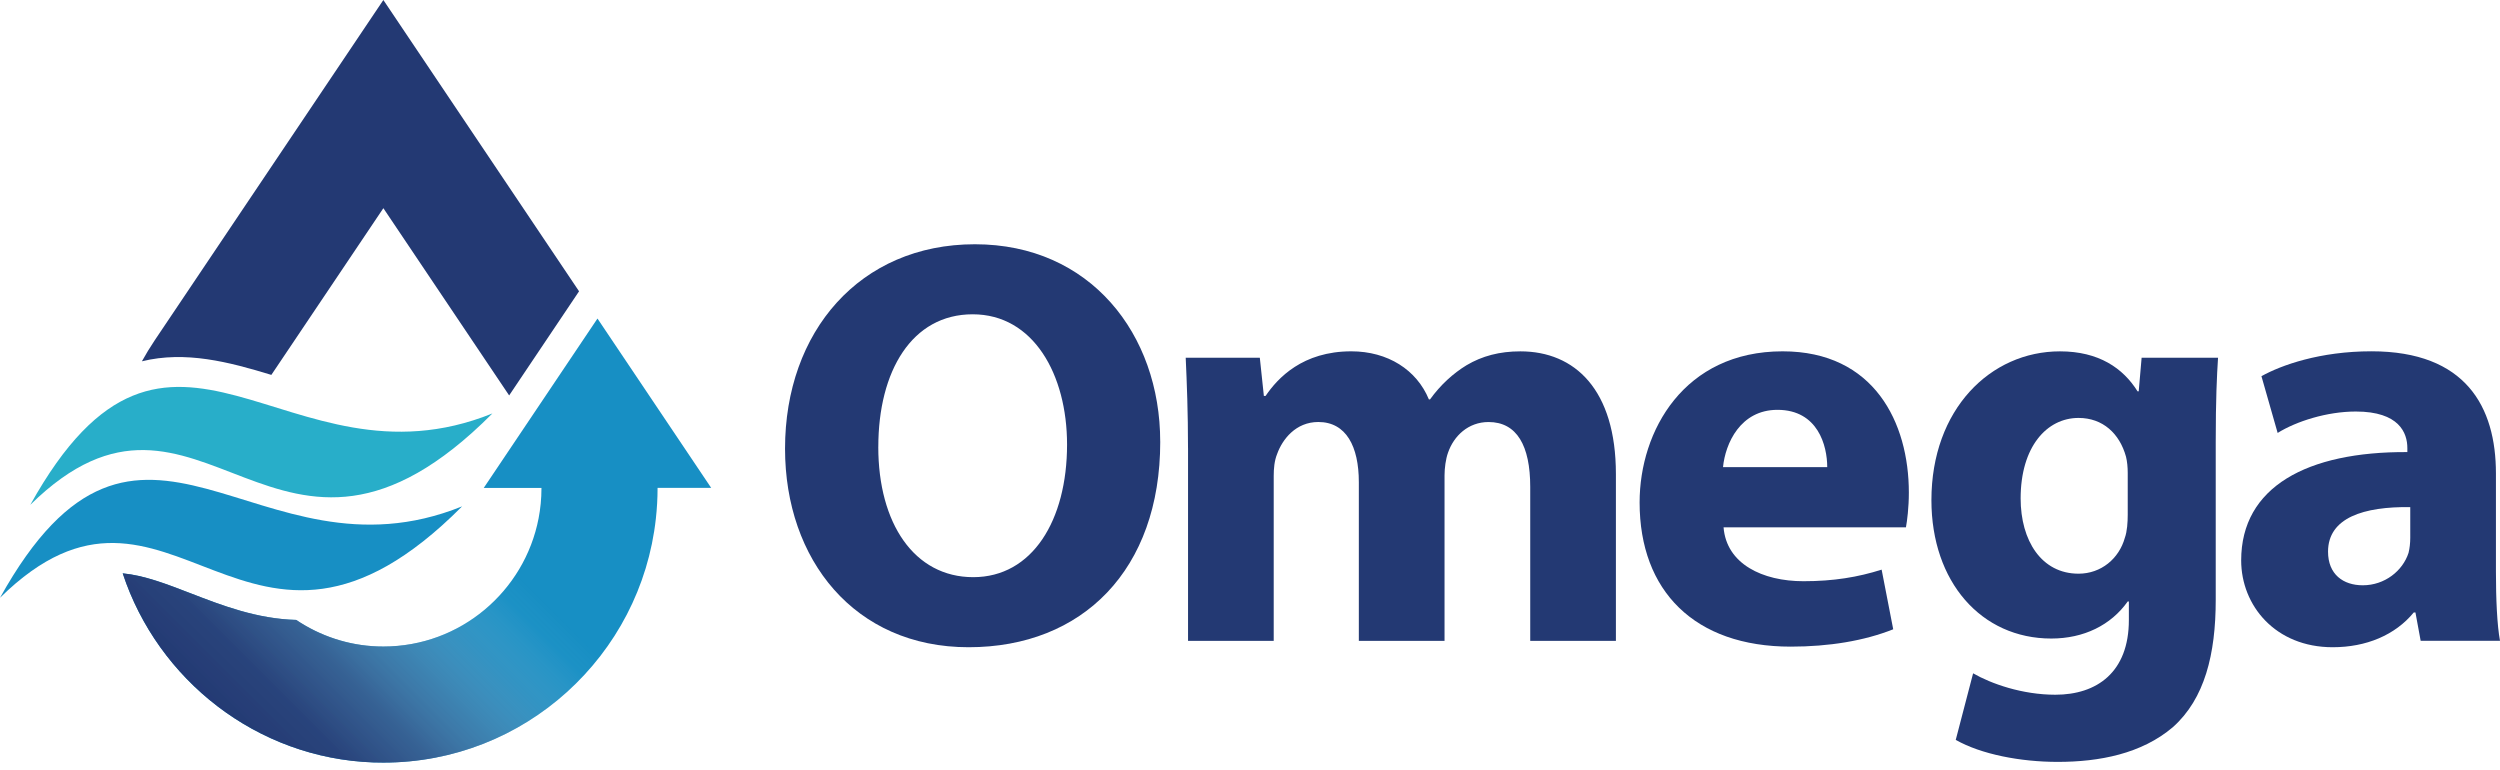 <svg width="185" height="57" viewBox="0 0 185 57" fill="none" xmlns="http://www.w3.org/2000/svg">
<path d="M85.858 32.685C85.858 42.154 80.117 47.895 71.676 47.895C63.234 47.895 58.093 41.425 58.093 33.199C58.093 24.545 63.621 18.075 72.145 18.075C80.67 18.075 85.856 24.716 85.856 32.685H85.858ZM64.993 33.07C64.993 38.725 67.649 42.71 72.02 42.71C76.391 42.71 78.962 38.51 78.962 32.898C78.962 27.715 76.477 23.258 71.978 23.258C67.48 23.258 64.995 27.458 64.995 33.07H64.993Z" fill="#233973"/>
<path d="M87.913 33.155C87.913 30.543 87.827 28.314 87.742 26.47H93.226L93.526 29.298H93.654C94.554 27.97 96.396 25.998 99.996 25.998C102.697 25.998 104.837 27.37 105.737 29.555H105.823C106.594 28.484 107.538 27.627 108.523 27.028C109.68 26.343 110.965 26 112.508 26C116.536 26 119.577 28.828 119.577 35.085V47.425H113.237V36.029C113.237 32.986 112.251 31.23 110.152 31.23C108.653 31.23 107.581 32.257 107.153 33.5C106.982 33.972 106.896 34.657 106.896 35.171V47.425H100.554V35.684C100.554 33.028 99.612 31.228 97.555 31.228C95.884 31.228 94.899 32.512 94.512 33.583C94.299 34.097 94.255 34.697 94.255 35.212V47.423H87.915V33.155H87.913Z" fill="#233973"/>
<path d="M127.544 39.026C127.759 41.726 130.416 43.01 133.456 43.01C135.685 43.01 137.485 42.71 139.241 42.154L140.098 46.567C137.955 47.423 135.342 47.851 132.515 47.851C125.402 47.851 121.331 43.737 121.331 37.182C121.331 31.869 124.631 25.998 131.913 25.998C138.684 25.998 141.255 31.27 141.255 36.453C141.255 37.568 141.127 38.552 141.039 39.024H127.542L127.544 39.026ZM135.215 34.569C135.215 32.984 134.53 30.328 131.531 30.328C128.789 30.328 127.674 32.813 127.503 34.569H135.215Z" fill="#233973"/>
<path d="M164.135 26.472C164.049 27.801 163.964 29.557 163.964 32.685V44.383C163.964 48.411 163.149 51.709 160.794 53.809C158.48 55.781 155.351 56.38 152.267 56.38C149.525 56.38 146.611 55.823 144.725 54.751L146.01 49.825C147.338 50.595 149.652 51.41 152.093 51.41C155.178 51.41 157.536 49.739 157.536 45.882V44.51H157.45C156.207 46.266 154.194 47.252 151.795 47.252C146.609 47.252 142.925 43.054 142.925 37.013C142.925 30.286 147.296 26 152.438 26C155.309 26 157.108 27.243 158.179 28.958H158.265L158.48 26.472H164.135ZM157.452 34.997C157.452 34.569 157.41 34.141 157.325 33.798C156.853 32.084 155.61 30.927 153.812 30.927C151.456 30.927 149.527 33.07 149.527 36.883C149.527 40.011 151.07 42.453 153.812 42.453C155.483 42.453 156.811 41.338 157.239 39.796C157.41 39.324 157.452 38.639 157.452 38.082V34.997Z" fill="#233973"/>
<path d="M179.13 47.423L178.743 45.324H178.616C177.244 46.995 175.103 47.895 172.618 47.895C168.376 47.895 165.847 44.811 165.847 41.467C165.847 36.027 170.732 33.412 178.144 33.454V33.153C178.144 32.04 177.544 30.453 174.33 30.453C172.188 30.453 169.918 31.182 168.546 32.038L167.347 27.838C168.805 27.024 171.674 25.996 175.487 25.996C182.471 25.996 184.699 30.11 184.699 35.037V42.321C184.699 44.334 184.785 46.264 185 47.421H179.13V47.423ZM178.359 37.526C174.932 37.482 172.275 38.297 172.275 40.826C172.275 42.497 173.391 43.311 174.846 43.311C176.475 43.311 177.803 42.24 178.232 40.912C178.317 40.569 178.359 40.183 178.359 39.796V37.526Z" fill="#233973"/>
<path d="M52.63 36.106L44.213 23.572L44.209 23.578L35.797 36.106H40.068C40.068 36.119 40.068 36.131 40.068 36.144C40.068 36.902 39.993 37.643 39.855 38.36C38.815 43.754 34.062 47.843 28.367 47.843C28.223 47.843 28.078 47.841 27.932 47.835C25.777 47.757 23.705 47.072 21.918 45.874C18.998 45.792 16.438 44.806 14.124 43.91C12.303 43.207 10.691 42.584 9.08 42.426C11.672 50.301 18.994 56.113 27.629 56.42C27.876 56.428 28.122 56.432 28.367 56.432C38.825 56.432 47.431 48.522 48.536 38.358C48.616 37.629 48.66 36.889 48.66 36.142C48.66 36.129 48.66 36.117 48.66 36.104H52.63V36.106Z" fill="#178FC4"/>
<path fill-rule="evenodd" clip-rule="evenodd" d="M0 44.236C12.668 31.764 18.179 53.576 34.197 37.47C18.908 43.654 10.388 25.549 0 44.236Z" fill="#178FC4"/>
<path fill-rule="evenodd" clip-rule="evenodd" d="M2.241 37.359C14.911 24.887 20.42 46.701 36.438 30.595C21.149 36.777 12.626 18.674 2.241 37.359Z" fill="#28AEC9"/>
<path style="mix-blend-mode:multiply" d="M52.63 36.106L44.213 23.572L44.209 23.578L35.797 36.106H40.068C40.068 36.119 40.068 36.131 40.068 36.144C40.068 36.902 39.993 37.643 39.855 38.36C38.815 43.754 34.062 47.843 28.367 47.843C28.223 47.843 28.078 47.841 27.932 47.835C25.777 47.757 23.705 47.072 21.918 45.874C18.998 45.792 16.438 44.806 14.124 43.91C12.303 43.207 10.691 42.584 9.08 42.426C11.672 50.301 18.994 56.113 27.629 56.42C27.876 56.428 28.122 56.432 28.367 56.432C38.825 56.432 47.431 48.522 48.536 38.358C48.616 37.629 48.66 36.889 48.66 36.142C48.66 36.129 48.66 36.117 48.66 36.104H52.63V36.106Z" fill="url(#paint0_linear_4_281)"/>
<path d="M28.369 3.05176e-05L11.444 25.19C11.108 25.691 10.793 26.209 10.501 26.736C13.725 25.946 16.927 26.779 20.08 27.742L28.369 15.406L37.677 29.262L42.85 21.556L28.369 3.05176e-05Z" fill="#233973"/>
<defs>
<linearGradient id="paint0_linear_4_281" x1="17.745" y1="54.614" x2="40.133" y2="32.228" gradientUnits="userSpaceOnUse">
<stop stop-color="#233973"/>
<stop offset="0.14" stop-color="#2A3F77" stop-opacity="0.941"/>
<stop offset="0.28" stop-color="#405385" stop-opacity="0.757"/>
<stop offset="0.41" stop-color="#64749C" stop-opacity="0.49"/>
<stop offset="0.54" stop-color="#98A2BD" stop-opacity="0.221"/>
<stop offset="0.67" stop-color="#D9DDE7" stop-opacity="0.029"/>
<stop offset="0.73" stop-color="white" stop-opacity="0"/>
</linearGradient>
</defs>
</svg>
